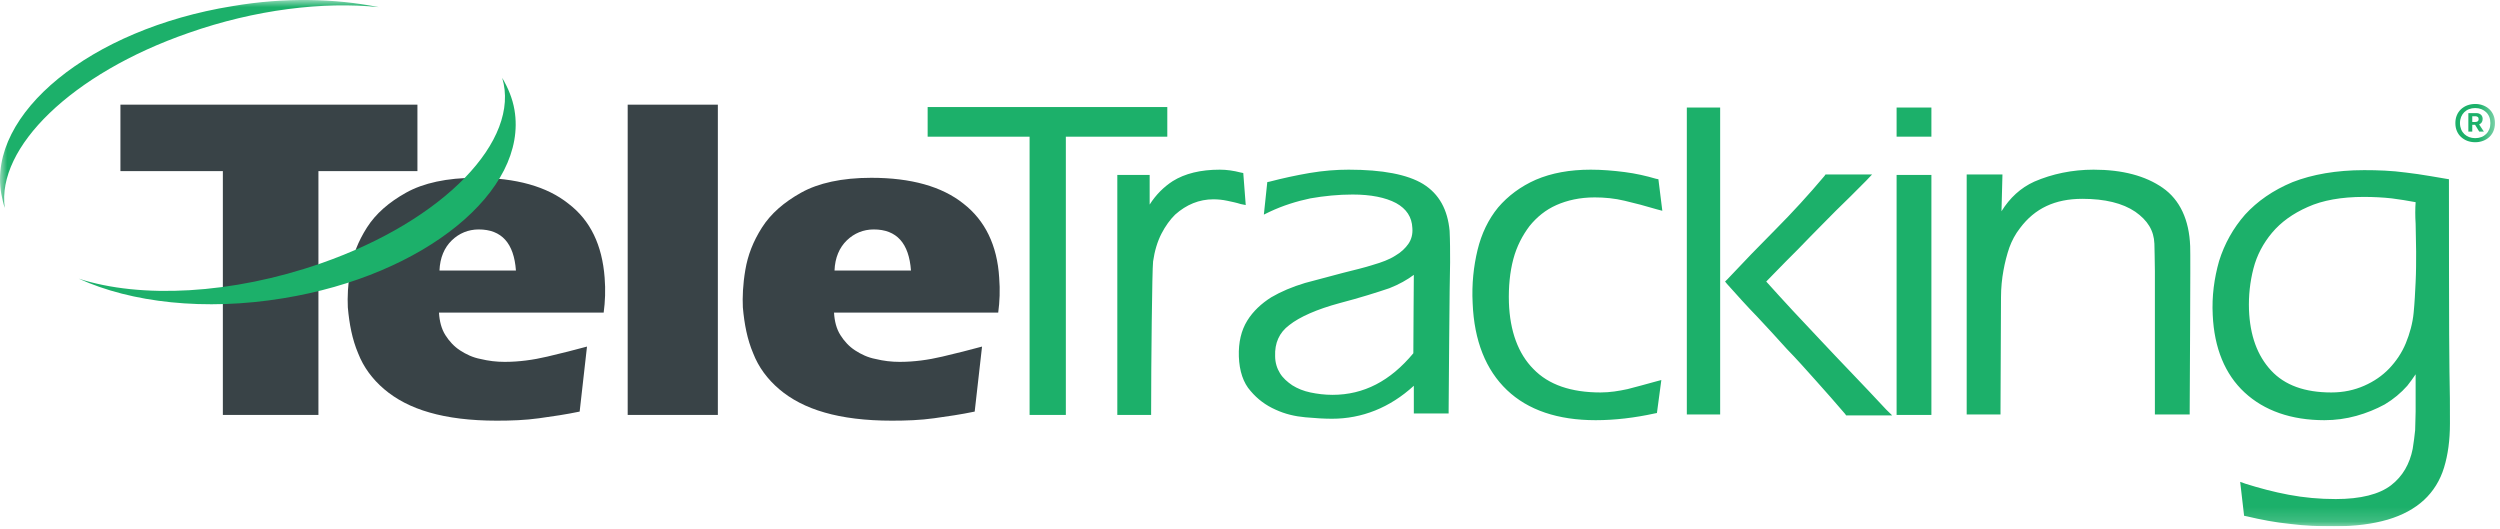 <svg xmlns="http://www.w3.org/2000/svg" width="175" height="37" viewBox="0 0 175 37" fill="none"><g clip-path="url(#clip0_11207_4144)"><mask id="mask0_11207_4144" style="mask-type:luminance" maskUnits="userSpaceOnUse" x="0" y="0" width="175" height="37"><path d="M174.649 0H0V36.842H174.649V0Z" fill="white"></path></mask><g mask="url(#mask0_11207_4144)"><path d="M81.711 7.493H64.935V9.568H72.071V29.045H74.609V9.568H81.711V7.493Z" fill="#1CB06A"></path><path d="M87.201 14.353L87.029 12.111L86.858 12.078C86.343 11.944 85.863 11.877 85.382 11.877C84.044 11.877 82.947 12.145 82.089 12.68C81.471 13.082 80.922 13.617 80.476 14.32V12.245H78.212V29.045H80.579V28.81C80.579 25.43 80.648 18.905 80.716 18.302C80.819 17.566 81.025 16.897 81.3 16.361C81.574 15.826 81.917 15.357 82.26 15.023C83.049 14.32 83.942 13.952 84.936 13.952C85.245 13.952 85.588 13.985 85.897 14.052C86.206 14.119 86.549 14.186 86.858 14.286L87.201 14.353ZM99.62 12.881C98.522 12.211 96.773 11.877 94.406 11.877C93.548 11.877 92.656 11.944 91.661 12.111C90.7 12.278 89.774 12.479 88.882 12.713L88.71 12.747L88.47 15.023L88.882 14.822C89.808 14.387 90.769 14.086 91.729 13.885C92.69 13.717 93.685 13.617 94.68 13.617C95.949 13.617 96.978 13.818 97.733 14.219C98.454 14.621 98.831 15.19 98.865 15.96C98.9 16.395 98.797 16.763 98.591 17.064C98.385 17.365 98.076 17.666 97.665 17.901C97.253 18.168 96.704 18.369 96.121 18.537C95.503 18.737 94.783 18.905 93.994 19.105C93.102 19.34 92.21 19.574 91.352 19.808C90.46 20.076 89.671 20.41 88.985 20.812C88.299 21.247 87.715 21.783 87.304 22.452C86.892 23.121 86.686 23.958 86.72 24.962C86.755 25.966 87.029 26.802 87.544 27.371C88.024 27.94 88.607 28.375 89.293 28.677C89.945 28.978 90.632 29.145 91.386 29.212C92.107 29.279 92.724 29.312 93.239 29.312C95.332 29.312 97.287 28.543 98.968 27.003V28.944H101.404V28.71C101.404 28.61 101.473 19.139 101.507 18.369C101.507 17.599 101.507 16.863 101.473 16.16C101.336 14.688 100.752 13.584 99.62 12.881ZM98.968 19.239C98.968 20.31 98.934 22.686 98.934 24.728C97.322 26.669 95.469 27.639 93.273 27.639C92.724 27.639 92.21 27.572 91.729 27.472C91.249 27.371 90.837 27.204 90.46 26.97C90.117 26.736 89.808 26.468 89.602 26.133C89.396 25.799 89.259 25.397 89.259 24.928C89.225 24.025 89.534 23.289 90.254 22.753C90.975 22.184 92.175 21.649 93.788 21.214C95.195 20.846 96.361 20.477 97.253 20.176C97.939 19.909 98.522 19.574 98.968 19.239ZM107.065 15.826C107.58 15.19 108.197 14.688 108.952 14.353C109.707 14.019 110.599 13.818 111.628 13.818C112.314 13.818 113.035 13.885 113.721 14.052C114.441 14.219 115.196 14.42 115.985 14.655L116.363 14.755L116.088 12.546L115.917 12.513C115.23 12.312 114.51 12.145 113.721 12.044C112.932 11.944 112.143 11.877 111.354 11.877C109.878 11.877 108.609 12.111 107.511 12.58C106.447 13.048 105.555 13.717 104.869 14.521C104.183 15.357 103.703 16.361 103.428 17.499C103.154 18.637 103.017 19.875 103.085 21.214C103.188 23.858 104.012 25.899 105.487 27.304C106.962 28.71 109.055 29.413 111.697 29.413C113.035 29.413 114.441 29.245 115.814 28.944L115.985 28.911L116.294 26.602L115.917 26.702C115.23 26.903 114.544 27.07 113.927 27.238C113.309 27.371 112.692 27.472 112.04 27.472C109.981 27.472 108.403 26.936 107.34 25.832C106.276 24.761 105.693 23.188 105.624 21.18C105.59 20.076 105.693 19.038 105.933 18.135C106.173 17.231 106.585 16.462 107.065 15.826ZM118.078 7.526H120.411V29.011H118.078V7.526ZM127.479 23.858C126.141 22.452 124.837 21.046 123.636 19.708C124.116 19.206 124.596 18.737 125.043 18.269C125.591 17.733 126.141 17.164 126.689 16.596C127.238 16.027 127.855 15.424 128.507 14.755C129.16 14.119 129.88 13.416 130.635 12.646L131.047 12.211H127.787L127.718 12.312C126.62 13.617 125.454 14.889 124.322 16.027C123.156 17.198 122.023 18.369 120.926 19.54L120.754 19.708L120.891 19.875C121.612 20.678 122.298 21.448 123.018 22.184C123.704 22.92 124.391 23.657 125.077 24.426C125.763 25.129 126.449 25.899 127.135 26.669C127.821 27.438 128.507 28.208 129.16 28.978L129.228 29.078H132.453L132.041 28.677C130.395 26.903 128.851 25.33 127.479 23.858ZM132.762 7.526H135.198V9.568H132.762V7.526ZM132.762 12.245H135.198V29.045H132.762V12.245ZM151.391 13.149C150.19 12.312 148.578 11.877 146.554 11.877C145.044 11.877 143.638 12.178 142.403 12.713C141.442 13.149 140.687 13.851 140.104 14.788L140.172 12.211H137.668V29.011H140.035V28.777C140.035 28.71 140.07 21.481 140.07 20.812C140.07 20.143 140.138 19.507 140.241 18.938C140.344 18.369 140.482 17.834 140.653 17.332C140.824 16.863 141.065 16.395 141.407 15.96C142.437 14.588 143.843 13.918 145.764 13.918C147.343 13.918 148.578 14.219 149.47 14.822C150.327 15.424 150.774 16.127 150.808 17.064C150.808 17.466 150.842 18.102 150.842 18.972V29.011H153.278V28.777C153.278 28.308 153.346 17.599 153.312 17.231C153.244 15.391 152.592 13.985 151.391 13.149ZM171.462 25.999C171.426 24.694 171.426 12.881 171.426 12.747V12.546L171.221 12.513C171.187 12.513 169.368 12.178 168.407 12.078C167.413 11.944 166.452 11.91 165.492 11.91C163.536 11.91 161.856 12.211 160.483 12.747C159.111 13.316 158.013 14.086 157.155 15.023C156.331 15.96 155.714 17.064 155.337 18.269C154.994 19.474 154.822 20.745 154.891 22.05C154.994 24.36 155.748 26.2 157.121 27.472C158.493 28.744 160.38 29.413 162.713 29.413C163.467 29.413 164.223 29.312 164.943 29.111C165.663 28.911 166.315 28.643 166.933 28.308C167.55 27.94 168.065 27.505 168.511 27.003C168.717 26.736 168.922 26.468 169.094 26.2V28.81C169.094 29.279 169.06 29.714 169.06 30.116C169.026 30.517 168.956 30.952 168.888 31.421C168.682 32.458 168.202 33.328 167.379 33.964C166.555 34.6 165.251 34.934 163.502 34.934C162.369 34.934 161.271 34.834 160.209 34.633C159.145 34.433 158.15 34.165 157.19 33.864L156.812 33.73L157.087 36.106L157.258 36.139C158.252 36.374 159.282 36.574 160.311 36.675C161.341 36.809 162.369 36.842 163.399 36.842C164.875 36.842 166.11 36.675 167.138 36.374C168.168 36.072 169.026 35.604 169.678 35.002C170.329 34.399 170.81 33.63 171.084 32.726C171.359 31.822 171.496 30.818 171.496 29.647C171.496 28.543 171.496 27.304 171.462 25.999ZM169.094 15.659C169.094 16.261 169.129 16.93 169.129 17.633C169.129 18.336 169.129 19.038 169.094 19.741C169.06 20.444 169.026 21.18 168.956 21.883C168.888 22.619 168.682 23.356 168.407 24.025C168.133 24.694 167.721 25.297 167.242 25.799C166.761 26.3 166.178 26.702 165.492 27.003C164.805 27.304 164.051 27.472 163.193 27.472C161.341 27.472 159.934 26.97 158.974 25.932C158.013 24.895 157.498 23.489 157.429 21.682C157.395 20.712 157.498 19.741 157.739 18.804C157.978 17.867 158.425 17.03 159.042 16.294C159.66 15.558 160.483 14.956 161.546 14.487C162.576 14.019 163.914 13.784 165.458 13.784C166.144 13.784 166.796 13.818 167.413 13.885C167.962 13.952 168.545 14.052 169.094 14.152C169.06 14.621 169.06 15.123 169.094 15.659Z" fill="#1CB06A"></path><path d="M29.22 7.326V11.978H22.29V29.045H15.6V11.978H8.43V7.326H29.22Z" fill="#394347"></path><path d="M42.325 19.441C42.394 20.311 42.36 21.114 42.257 21.884H30.729C30.764 22.486 30.901 23.021 31.175 23.456C31.45 23.892 31.793 24.26 32.204 24.527C32.616 24.795 33.096 25.029 33.645 25.13C34.194 25.264 34.743 25.331 35.327 25.331C36.321 25.331 37.316 25.197 38.311 24.962C39.306 24.728 40.233 24.494 41.09 24.26L40.576 28.811C39.615 29.012 38.689 29.146 37.728 29.279C36.767 29.413 35.773 29.447 34.778 29.447C32.925 29.447 31.347 29.246 30.077 28.878C28.774 28.51 27.71 27.941 26.887 27.238C26.063 26.535 25.446 25.699 25.068 24.728C24.657 23.758 24.451 22.687 24.348 21.515C24.314 20.813 24.348 19.909 24.519 18.905C24.691 17.868 25.068 16.897 25.686 15.927C26.303 14.956 27.23 14.153 28.431 13.484C29.631 12.815 31.278 12.446 33.337 12.446C36.116 12.446 38.277 13.049 39.787 14.254C41.33 15.425 42.154 17.165 42.325 19.441ZM36.116 18.939C35.978 17.031 35.121 16.061 33.508 16.061C32.788 16.061 32.136 16.328 31.621 16.83C31.107 17.332 30.798 18.035 30.764 18.939H36.116ZM43.938 7.326H50.25V29.045H43.938V7.326ZM69.943 19.441C70.012 20.311 69.978 21.114 69.875 21.884H58.382C58.416 22.486 58.553 23.021 58.828 23.456C59.102 23.892 59.445 24.26 59.857 24.527C60.269 24.795 60.749 25.029 61.298 25.13C61.847 25.264 62.396 25.331 62.979 25.331C63.974 25.331 64.969 25.197 65.963 24.962C66.959 24.728 67.885 24.494 68.743 24.26L68.228 28.811C67.267 29.012 66.341 29.146 65.38 29.279C64.42 29.413 63.425 29.447 62.43 29.447C60.577 29.447 58.999 29.246 57.73 28.878C56.426 28.51 55.362 27.941 54.539 27.238C53.716 26.535 53.098 25.699 52.721 24.728C52.309 23.758 52.103 22.687 52 21.515C51.966 20.813 52 19.909 52.172 18.905C52.343 17.868 52.721 16.897 53.338 15.927C53.956 14.956 54.882 14.153 56.083 13.484C57.284 12.815 58.93 12.446 60.989 12.446C63.768 12.446 65.929 13.049 67.439 14.254C68.948 15.425 69.806 17.165 69.943 19.441ZM63.768 18.939C63.631 17.031 62.773 16.061 61.16 16.061C60.44 16.061 59.788 16.328 59.273 16.83C58.759 17.332 58.45 18.035 58.416 18.939H63.768Z" fill="#394347"></path><path d="M13.198 2.306C17.864 0.666 22.633 0.097 26.51 0.499C23.456 -0.103 19.957 -0.204 16.252 0.432C6.336 2.038 -0.903 7.962 0.092 13.584C0.161 13.919 0.23 14.253 0.333 14.555C-0.251 10.338 4.998 5.151 13.198 2.306ZM36.013 7.694C35.876 6.891 35.567 6.155 35.155 5.452C36.459 9.802 31.107 15.425 22.461 18.436C16.217 20.612 9.836 20.913 5.513 19.507C9.184 21.181 14.33 21.783 19.82 20.879C29.735 19.273 36.974 13.35 36.013 7.694Z" fill="#1CB06A"></path><path d="M173.266 9.956C173.063 9.956 172.878 9.922 172.709 9.859C172.542 9.795 172.395 9.701 172.27 9.587C172.144 9.47 172.047 9.33 171.979 9.166C171.91 9.002 171.876 8.821 171.876 8.617C171.876 8.413 171.91 8.232 171.979 8.068C172.047 7.904 172.144 7.764 172.27 7.646C172.397 7.529 172.542 7.439 172.709 7.375C172.878 7.312 173.063 7.278 173.266 7.278C173.467 7.278 173.646 7.312 173.817 7.375C173.99 7.439 174.133 7.533 174.257 7.646C174.38 7.764 174.477 7.904 174.545 8.068C174.614 8.232 174.648 8.413 174.648 8.617C174.648 8.821 174.614 9.002 174.545 9.166C174.477 9.33 174.38 9.47 174.257 9.587C174.133 9.705 173.986 9.795 173.817 9.859C173.646 9.922 173.465 9.956 173.266 9.956ZM173.266 9.671C173.423 9.671 173.567 9.644 173.698 9.594C173.829 9.544 173.938 9.47 174.03 9.38C174.123 9.29 174.195 9.179 174.25 9.049C174.305 8.918 174.328 8.774 174.328 8.617C174.328 8.46 174.302 8.316 174.25 8.185C174.199 8.055 174.123 7.944 174.03 7.854C173.938 7.764 173.825 7.693 173.698 7.64C173.567 7.59 173.423 7.563 173.266 7.563C173.107 7.563 172.964 7.59 172.833 7.64C172.703 7.69 172.59 7.764 172.497 7.854C172.405 7.944 172.332 8.055 172.278 8.185C172.226 8.316 172.198 8.46 172.198 8.617C172.198 8.774 172.226 8.918 172.278 9.049C172.329 9.179 172.405 9.29 172.497 9.38C172.59 9.47 172.703 9.541 172.833 9.594C172.964 9.644 173.107 9.671 173.266 9.671ZM172.785 7.918H173.338C173.471 7.918 173.578 7.954 173.664 8.028C173.746 8.102 173.787 8.202 173.787 8.326C173.787 8.423 173.763 8.507 173.718 8.57C173.67 8.634 173.612 8.681 173.54 8.711L173.873 9.213H173.547L173.256 8.737H173.059V9.213H172.785V7.918ZM173.245 8.54C173.32 8.54 173.386 8.527 173.433 8.496C173.481 8.466 173.505 8.413 173.505 8.332C173.505 8.266 173.485 8.215 173.441 8.185C173.396 8.155 173.348 8.138 173.296 8.138H173.059V8.54H173.248H173.245Z" fill="#1CB06A"></path></g></g><defs><clipPath id="clip0_11207_4144"><rect width="175" height="36.842" fill="white"></rect></clipPath></defs></svg>